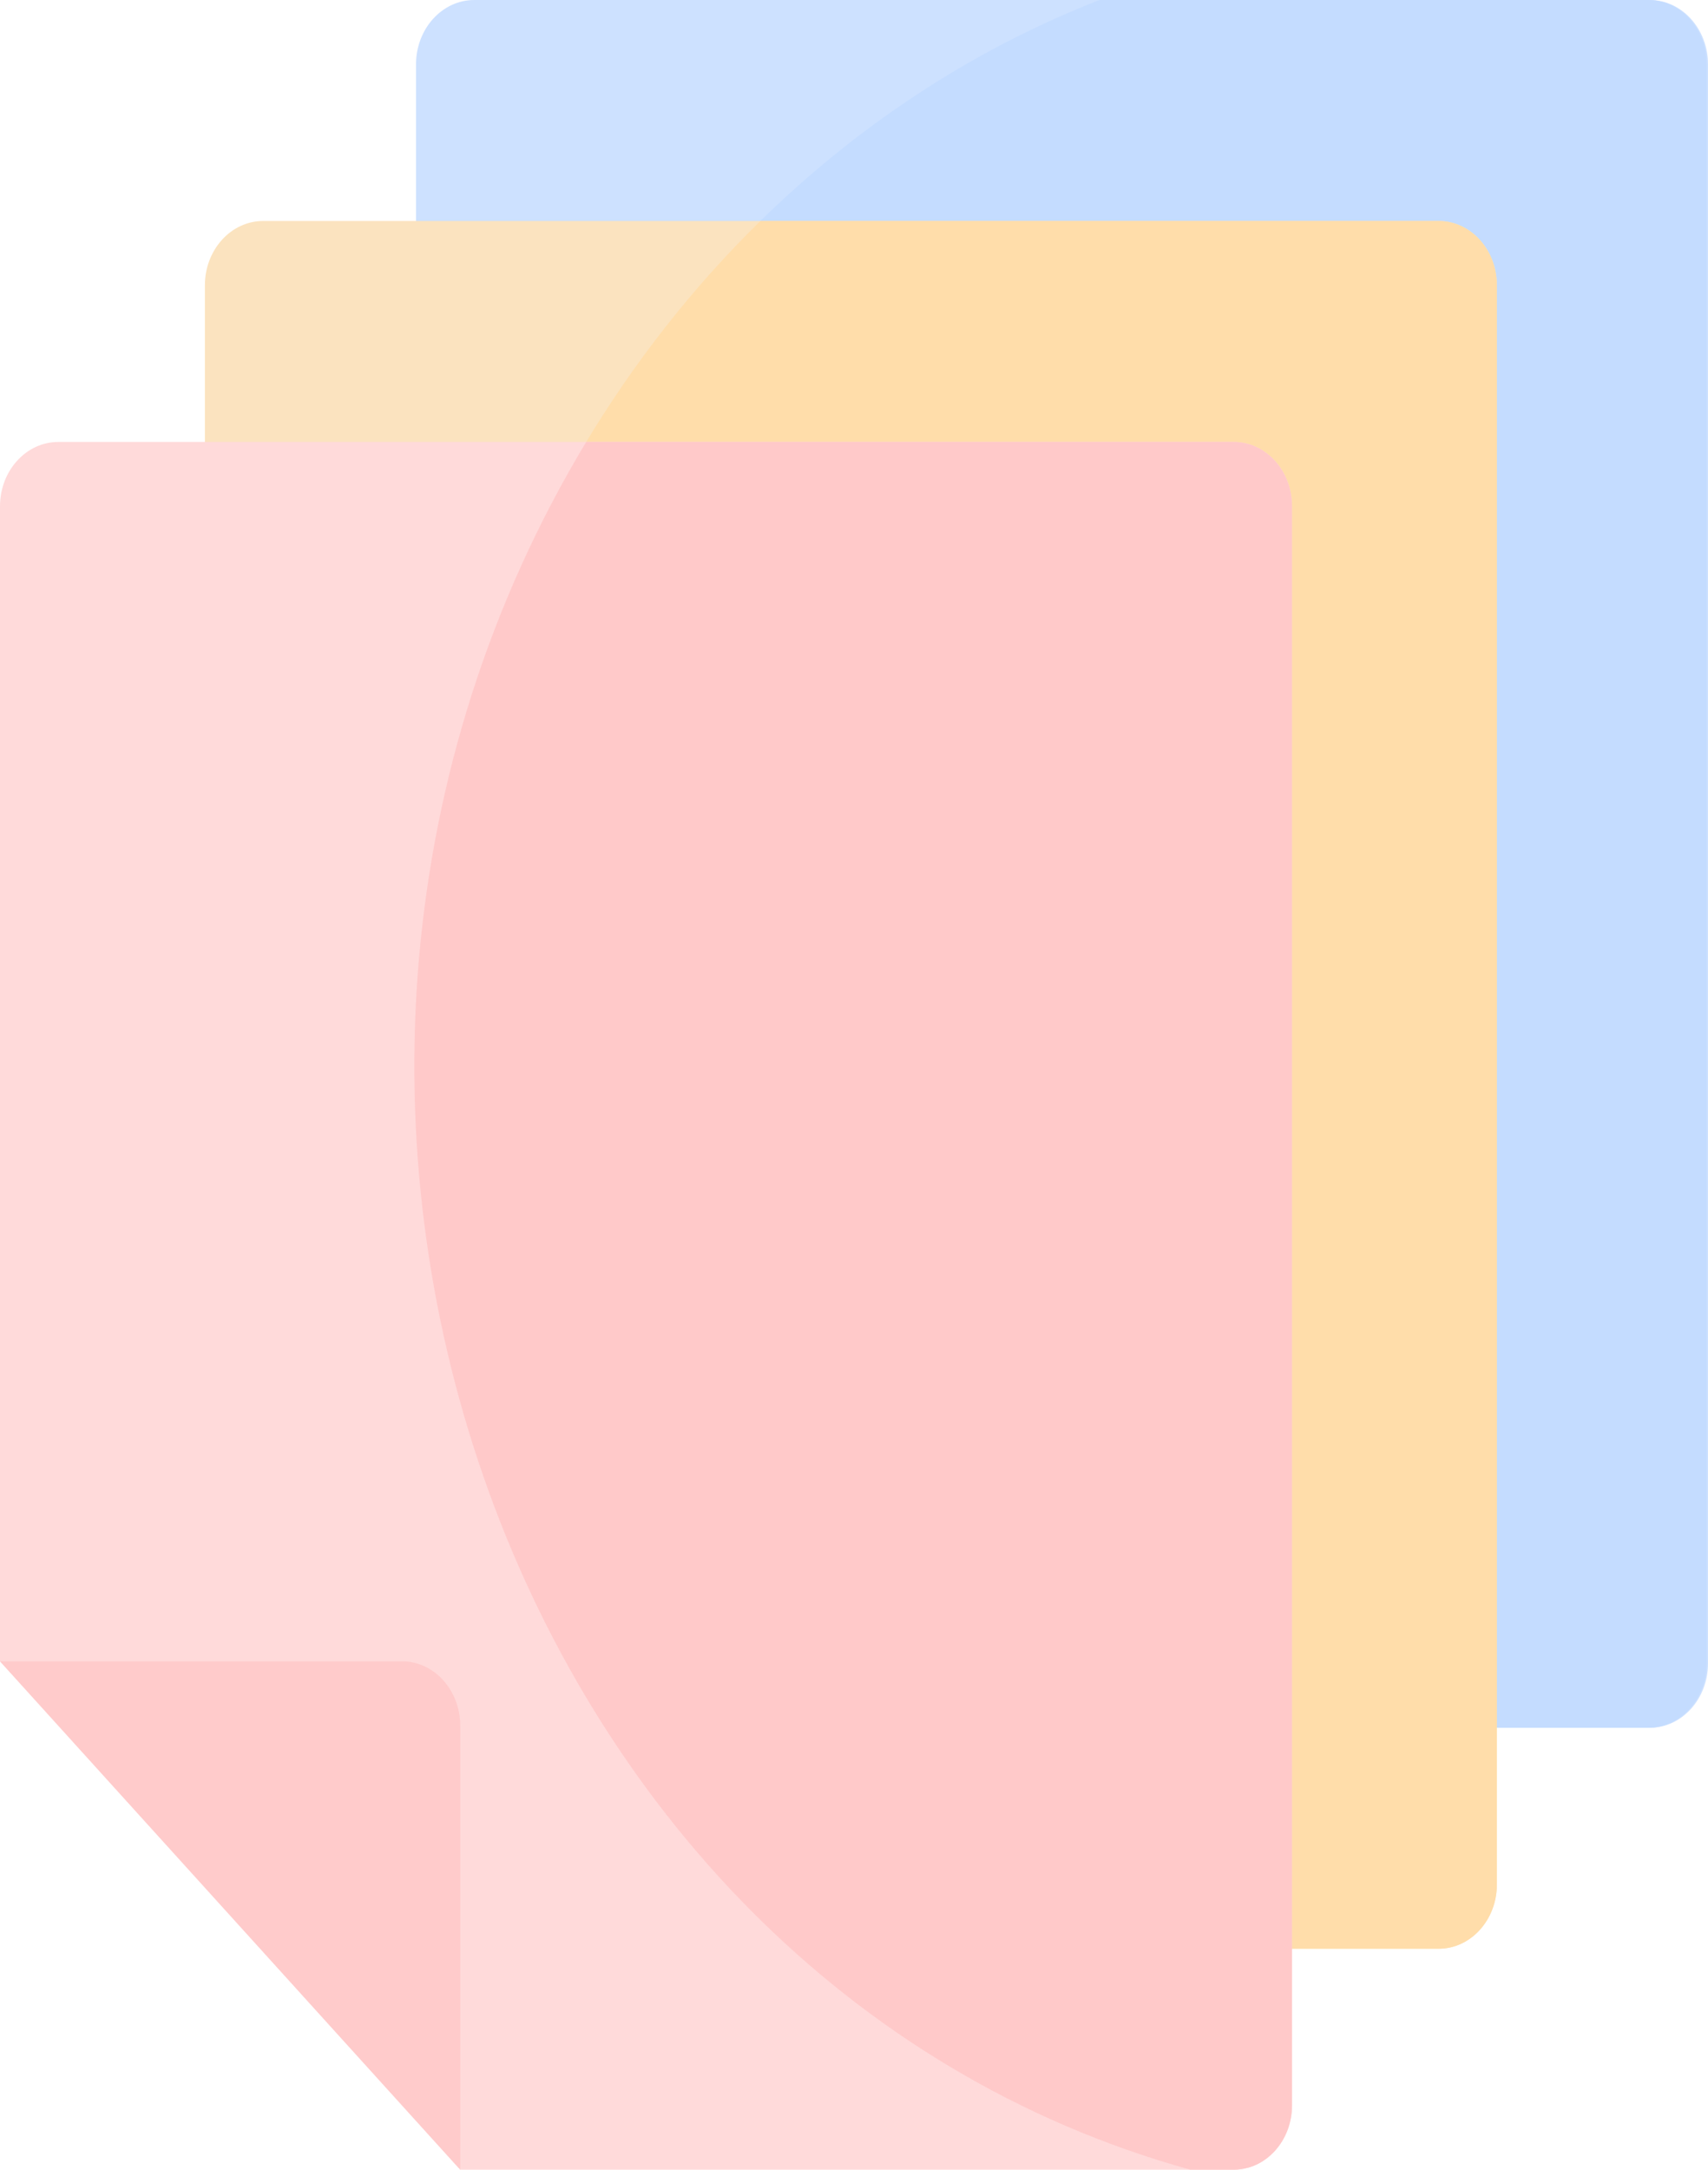 <?xml version="1.0" encoding="UTF-8"?> <svg xmlns="http://www.w3.org/2000/svg" width="63" height="80" viewBox="0 0 63 80" fill="none"> <path d="M60.85 0H17.494C16.307 0 15.345 1.063 15.345 2.374V8.309H52.967C54.154 8.309 55.117 9.372 55.117 10.683V63.705H60.85C62.037 63.705 63 62.642 63 61.33C63 60.612 63 3.599 63 2.374C63 1.063 62.037 0 60.85 0Z" fill="#CDE1FF"></path> <path d="M60.799 0H40.556C35.831 1.842 31.536 4.688 27.882 8.309H52.916C54.104 8.309 55.066 9.372 55.066 10.683V63.705H60.799C61.986 63.705 62.949 62.642 62.949 61.33C62.949 60.612 62.949 3.599 62.949 2.374C62.949 1.063 61.986 0 60.799 0Z" fill="#C4DCFF"></path> <path d="M53.063 8.148H9.707C8.52 8.148 7.557 9.211 7.557 10.522V16.457H45.359C46.546 16.457 47.509 17.52 47.509 18.831V71.852H53.063C54.25 71.852 55.213 70.789 55.213 69.478V10.522C55.213 9.211 54.25 8.148 53.063 8.148Z" fill="#FBE3BF"></path> <path d="M53.063 8.148H28.047C25.558 10.585 23.363 13.379 21.525 16.457H45.359C46.546 16.457 47.509 17.52 47.509 18.831V71.852H53.063C54.25 71.852 55.213 70.789 55.213 69.478V10.522C55.213 9.211 54.25 8.148 53.063 8.148Z" fill="#FFDDAA"></path> <path d="M45.505 16.295H2.15C0.963 16.295 0 17.358 0 18.669V61.254L16.976 79.999C17.635 79.999 45.118 79.999 45.505 79.999C46.693 79.999 47.656 78.936 47.656 77.626V18.669C47.656 17.358 46.693 16.295 45.505 16.295Z" fill="#FFDADA"></path> <path d="M45.505 16.295H21.622C7.208 40.199 18.529 72.958 43.905 79.999H45.505C46.693 79.999 47.656 78.936 47.656 77.625V18.669C47.656 17.358 46.693 16.295 45.505 16.295Z" fill="#FFC9C9"></path> <path d="M16.976 80V63.629C16.976 62.317 16.013 61.254 14.826 61.254H0L16.976 80Z" fill="#FFCBCB"></path> </svg> 